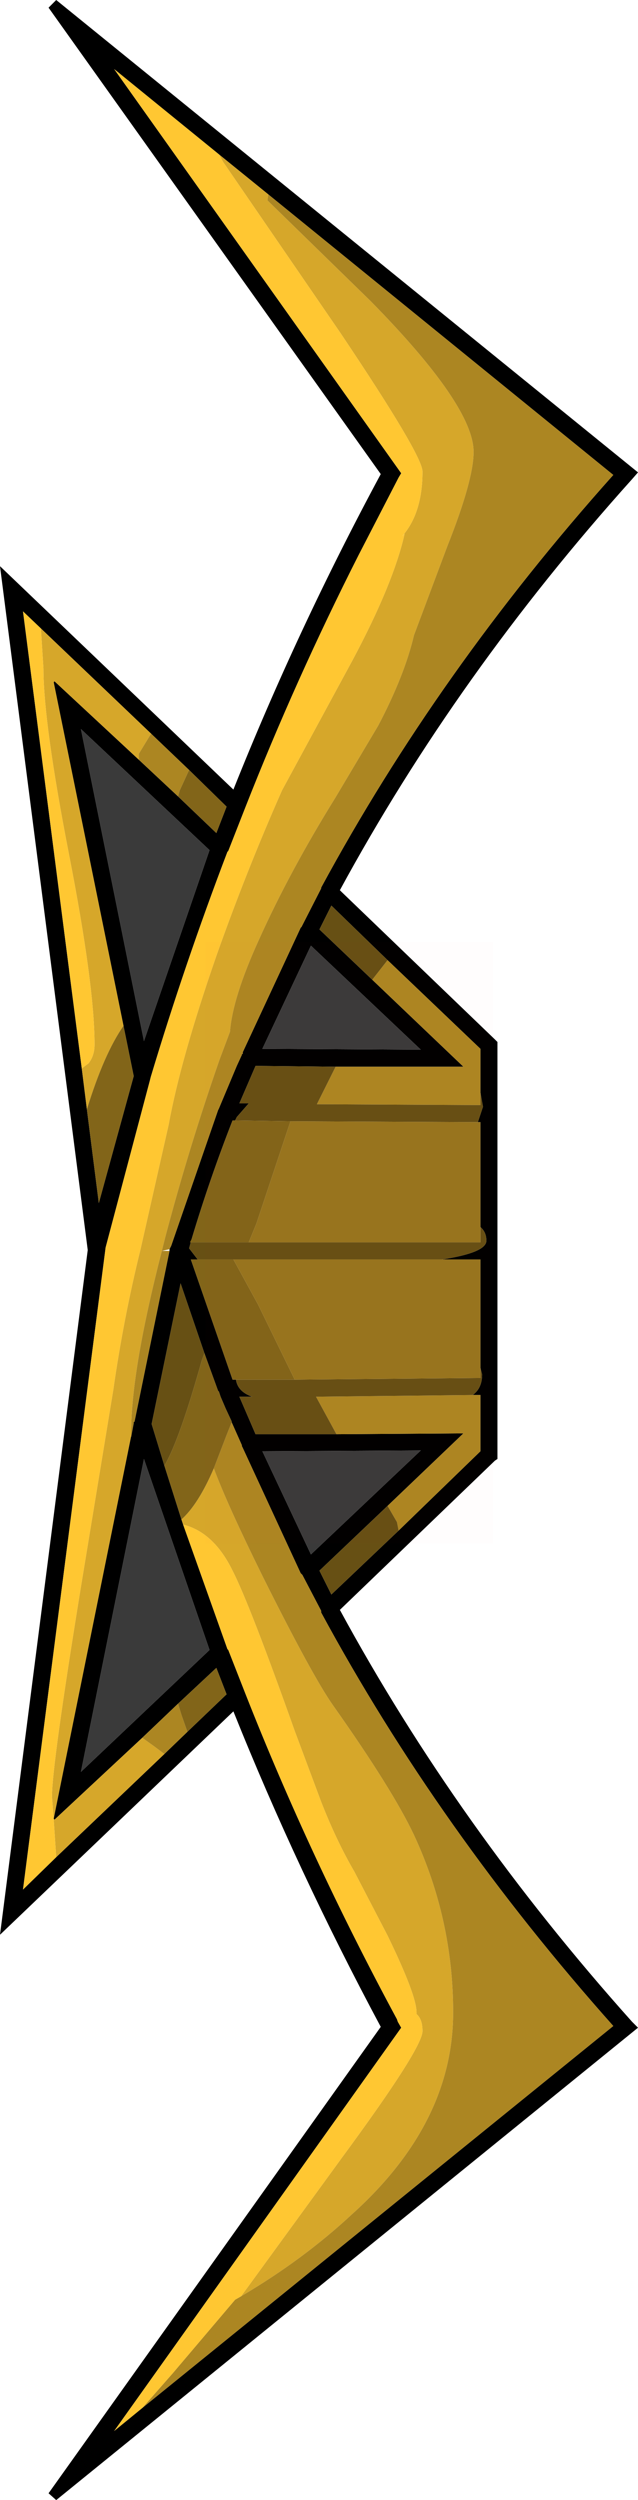 <?xml version="1.0" encoding="UTF-8" standalone="no"?>
<svg xmlns:xlink="http://www.w3.org/1999/xlink" height="146.6px" width="37.45px" xmlns="http://www.w3.org/2000/svg">
  <g transform="matrix(1.0, 0.0, 0.0, 1.0, 12.05, 73.25)">
    <use height="146.6" transform="matrix(1.0, 0.0, 0.0, 1.0, -12.05, -73.25)" width="37.45" xlink:href="#shape0"/>
    <use height="35.25" id="bounds" transform="matrix(1.608, 0.0, 0.0, 1.0, 0.009, -18.0)" width="10.5" xlink:href="#sprite0"/>
  </g>
  <defs>
    <g id="shape0" transform="matrix(1.0, 0.0, 0.0, 1.0, 12.05, 73.25)">
      <path d="M-8.9 33.4 L-4.35 10.95 -4.35 11.0 -4.2 10.2 -4.2 10.15 -4.15 10.1 -2.1 0.1 -2.1 0.0 -2.0 -0.2 0.75 -8.15 0.8 -8.25 1.85 -10.75 2.15 -11.4 2.15 -11.45 2.2 -11.45 2.2 -11.55 5.6 -18.85 5.65 -18.9 6.8 -21.15 6.8 -21.2 Q13.7 -33.95 23.95 -45.4 L3.7 -61.85 0.8 -64.2 -5.35 -69.2 11.5 -45.5 11.35 -45.25 9.0 -40.7 Q5.3 -33.4 2.35 -25.9 L1.35 -23.35 1.3 -23.3 Q-1.2 -16.75 -3.2 -10.1 L-3.25 -9.9 -5.85 -0.1 -10.7 37.55 -8.75 35.65 -2.4 29.6 -1.05 28.3 1.25 26.1 0.65 24.55 -1.6 26.65 -3.7 28.65 -8.85 33.45 -8.9 33.4 M25.4 -45.55 L25.05 -45.15 Q14.8 -33.75 7.9 -21.05 L8.0 -20.95 17.0 -12.3 17.15 -12.15 17.15 12.3 17.0 12.4 7.9 21.15 Q14.8 33.85 25.05 45.3 L25.4 45.65 -8.75 73.35 -9.2 72.95 10.3 45.6 Q5.4 36.45 1.65 27.1 L-12.05 40.2 -6.9 0.05 -12.05 -40.05 1.65 -26.95 Q5.4 -36.35 10.3 -45.45 L-9.2 -72.8 -8.75 -73.25 25.4 -45.55 M10.7 -16.95 L7.4 -20.15 6.7 -18.75 9.8 -15.8 15.15 -10.7 7.65 -10.7 2.95 -10.75 2.0 -8.55 2.55 -8.55 1.85 -7.75 1.75 -7.55 1.6 -7.55 Q0.25 -4.1 -0.8 -0.6 L-0.95 -0.05 -0.45 0.6 -0.85 0.6 1.6 7.65 1.8 7.65 Q1.9 8.35 2.75 8.65 L2.0 8.65 2.95 10.85 7.7 10.85 15.15 10.8 10.7 15.05 6.7 18.85 7.4 20.25 11.35 16.5 16.15 11.85 16.15 8.55 15.7 8.55 Q16.25 8.15 16.25 7.35 L16.15 6.95 16.15 0.6 13.9 0.6 Q16.5 0.2 16.5 -0.5 16.5 -1.0 16.15 -1.3 L16.15 -7.45 16.0 -7.45 16.3 -8.35 16.15 -9.2 16.15 -11.75 10.7 -16.95 M6.2 -17.8 L3.35 -11.75 12.65 -11.7 6.2 -17.8 M-1.6 -26.55 L0.65 -24.4 1.25 -25.95 -0.95 -28.1 -3.15 -30.2 -9.65 -36.4 -10.7 -37.4 -7.25 -10.6 -6.95 -8.2 -6.25 -2.7 -4.2 -10.15 -4.8 -13.1 -8.9 -33.25 -8.85 -33.3 -3.9 -28.7 -1.6 -26.55 M-7.3 -30.5 L-3.6 -12.2 0.25 -23.4 -7.3 -30.5 M-0.05 6.1 L-1.45 2.0 -3.15 10.25 -2.4 12.7 -1.4 15.85 -1.3 16.15 1.3 23.45 1.35 23.5 2.35 26.05 Q6.15 35.7 11.25 45.15 L11.3 45.3 11.5 45.65 -5.35 69.3 -3.7 67.95 23.95 45.55 Q13.7 34.05 6.8 21.3 L6.8 21.2 5.7 19.1 5.65 19.05 5.6 19.0 2.2 11.65 2.15 11.55 2.15 11.5 1.55 10.15 1.55 10.1 1.2 9.35 0.9 8.65 0.8 8.35 0.75 8.3 -0.05 6.1 M-3.6 12.3 L-7.3 30.65 0.25 23.5 -3.6 12.3 M3.35 11.85 L6.2 17.9 12.65 11.8 3.35 11.85" fill="#000000" fill-rule="evenodd" stroke="none"/>
      <path d="M-8.9 33.4 L-9.0 32.1 Q-9.0 30.25 -7.3 19.8 L-5.4 8.25 Q-4.8 4.05 -3.8 0.0 L-2.15 -7.3 Q-1.45 -11.15 0.65 -17.2 2.4 -22.15 4.5 -26.9 L8.65 -34.55 Q11.05 -39.05 11.7 -41.95 L11.55 -41.8 Q12.75 -43.15 12.75 -45.6 12.75 -46.55 7.95 -53.7 L1.05 -63.75 0.8 -64.2 3.7 -61.85 3.65 -61.5 9.7 -55.6 Q15.75 -49.45 15.75 -46.75 15.75 -45.1 14.2 -41.2 L12.25 -36.0 Q11.7 -33.65 10.15 -30.7 L7.65 -26.5 Q4.95 -22.15 3.15 -18.15 1.6 -14.75 1.45 -12.75 L0.85 -11.15 Q-0.95 -6.0 -2.35 -0.7 L-2.55 0.1 Q-4.4 7.3 -4.35 10.95 L-8.9 33.4 -8.85 33.45 -3.7 28.65 -3.0 29.15 -2.4 29.6 -8.75 35.65 -8.9 33.4 M-2.55 0.1 L-2.7 0.1 -2.55 0.1 M-3.9 -28.7 L-8.85 -33.3 -8.9 -33.25 -4.8 -13.1 Q-5.95 -11.45 -6.95 -8.2 L-7.25 -10.6 -6.85 -10.9 Q-6.5 -11.35 -6.5 -12.0 -6.5 -15.45 -8.0 -23.15 -9.5 -30.85 -9.5 -34.05 L-9.65 -36.4 -3.15 -30.2 -3.2 -30.2 -3.9 -29.05 -3.9 -28.7 M-1.3 16.15 L-1.4 15.85 Q-0.4 14.95 0.5 12.85 1.3 15.0 3.4 19.25 6.3 25.05 7.5 26.75 11.0 31.7 12.25 34.35 14.55 39.3 14.55 44.75 14.55 51.25 8.6 56.6 5.75 59.25 2.1 61.4 L8.0 53.3 Q12.75 46.85 12.75 45.85 12.75 45.15 12.4 44.85 L12.4 44.75 Q12.4 43.75 10.7 40.25 L8.75 36.5 Q7.7 34.7 6.8 32.4 L5.25 28.25 Q2.6 20.8 1.6 18.85 0.5 16.6 -1.3 16.15" fill="#d6a72a" fill-rule="evenodd" stroke="none"/>
      <path d="M-4.35 10.95 Q-4.4 7.3 -2.55 0.1 L-2.35 -0.7 Q-0.95 -6.0 0.85 -11.15 L1.45 -12.75 Q1.6 -14.75 3.15 -18.15 4.95 -22.15 7.65 -26.5 L10.15 -30.7 Q11.7 -33.65 12.25 -36.0 L14.2 -41.2 Q15.75 -45.1 15.75 -46.75 15.75 -49.45 9.7 -55.6 L3.65 -61.5 3.7 -61.85 23.95 -45.4 Q13.7 -33.95 6.8 -21.2 L6.8 -21.15 5.65 -18.9 5.6 -18.85 2.2 -11.55 2.2 -11.45 2.15 -11.45 2.15 -11.4 1.85 -10.75 0.8 -8.25 0.75 -8.15 -2.0 -0.2 -2.1 0.0 -2.55 0.1 -2.1 0.1 -4.15 10.1 -4.2 10.15 -4.2 10.2 -4.35 11.0 -4.35 10.95 M-3.7 28.65 L-1.6 26.65 -1.4 27.3 -1.05 28.3 -2.4 29.6 -3.0 29.15 -3.7 28.65 M10.7 -16.95 L16.15 -11.75 16.15 -9.2 16.15 -8.45 6.55 -8.5 7.65 -10.7 15.15 -10.7 9.8 -15.8 10.7 -16.95 M15.7 8.55 L16.15 8.55 16.15 11.85 11.35 16.5 11.25 16.0 10.7 15.05 15.15 10.8 7.7 10.85 6.5 8.65 15.7 8.55 M-1.6 -26.55 L-3.9 -28.7 -3.9 -29.05 -3.2 -30.2 -3.15 -30.2 -0.95 -28.1 -1.5 -26.9 -1.6 -26.55 M1.55 10.15 L2.15 11.5 2.15 11.55 2.2 11.65 5.6 19.0 5.65 19.05 5.7 19.1 6.8 21.2 6.8 21.3 Q13.7 34.05 23.95 45.55 L-3.7 67.95 -1.9 65.9 1.75 61.6 2.1 61.4 Q5.75 59.25 8.6 56.6 14.55 51.25 14.55 44.75 14.55 39.3 12.25 34.35 11.0 31.7 7.5 26.75 6.3 25.05 3.4 19.25 1.3 15.0 0.5 12.85 L1.25 10.9 1.55 10.15" fill="#ac8622" fill-rule="evenodd" stroke="none"/>
      <path d="M6.2 -17.8 L12.65 -11.7 3.35 -11.75 6.2 -17.8 M-7.3 -30.5 L0.25 -23.4 -3.6 -12.2 -7.3 -30.5 M-3.6 12.3 L0.25 23.5 -7.3 30.65 -3.6 12.3 M3.35 11.85 L12.65 11.8 6.2 17.9 3.35 11.85" fill="#3a3a3a" fill-rule="evenodd" stroke="none"/>
      <path d="M9.8 -15.8 L6.7 -18.75 7.4 -20.15 10.7 -16.95 9.8 -15.8 M16.15 -9.2 L16.3 -8.35 16.0 -7.45 5.0 -7.5 1.75 -7.55 1.85 -7.75 2.55 -8.55 2.0 -8.55 2.95 -10.75 7.65 -10.7 6.55 -8.5 16.15 -8.45 16.15 -9.2 M16.15 -1.3 Q16.5 -1.0 16.5 -0.5 16.5 0.2 13.9 0.6 L1.65 0.6 0.05 0.6 -0.05 0.6 -0.15 0.6 -0.45 0.6 -0.95 -0.05 -0.8 -0.6 -0.9 -0.4 -0.15 -0.4 -0.05 -0.4 0.05 -0.4 2.55 -0.4 16.15 -0.4 16.15 -1.3 M16.15 6.95 L16.25 7.35 Q16.25 8.15 15.7 8.55 L6.5 8.65 7.7 10.85 2.95 10.85 2.0 8.65 2.75 8.65 Q1.9 8.35 1.8 7.65 L5.25 7.65 16.15 7.55 16.15 6.95 M11.35 16.5 L7.4 20.25 6.7 18.85 10.7 15.05 11.25 16.0 11.35 16.5 M-2.4 12.7 L-3.15 10.25 -1.45 2.0 -0.05 6.1 -0.2 6.5 Q-1.5 11.15 -2.4 12.7" fill="#675014" fill-rule="evenodd" stroke="none"/>
      <path d="M-1.6 26.65 L0.65 24.55 1.25 26.1 -1.05 28.3 -1.4 27.3 -1.6 26.65 M1.8 7.65 L1.6 7.65 -0.85 0.6 -0.45 0.6 -0.15 0.6 -0.05 0.6 0.05 0.6 1.65 0.6 3.1 3.25 5.25 7.65 1.8 7.65 M-0.8 -0.6 Q0.25 -4.1 1.6 -7.55 L1.75 -7.55 5.0 -7.5 4.75 -6.75 3.0 -1.5 2.55 -0.4 0.05 -0.4 -0.05 -0.4 -0.15 -0.4 -0.9 -0.4 -0.8 -0.6 M-0.95 -28.1 L1.25 -25.95 0.65 -24.4 -1.6 -26.55 -1.5 -26.9 -0.95 -28.1 M-4.8 -13.1 L-4.2 -10.15 -6.25 -2.7 -6.95 -8.2 Q-5.95 -11.45 -4.8 -13.1 M-0.05 6.1 L0.75 8.3 0.8 8.35 0.9 8.65 1.2 9.35 1.55 10.1 1.55 10.15 1.25 10.9 0.5 12.85 Q-0.4 14.95 -1.4 15.85 L-2.4 12.7 Q-1.5 11.15 -0.2 6.5 L-0.05 6.1" fill="#826519" fill-rule="evenodd" stroke="none"/>
      <path d="M0.8 -64.2 L1.05 -63.75 7.95 -53.7 Q12.75 -46.55 12.75 -45.6 12.75 -43.15 11.55 -41.8 L11.7 -41.95 Q11.05 -39.05 8.65 -34.55 L4.5 -26.9 Q2.4 -22.15 0.65 -17.2 -1.45 -11.15 -2.15 -7.3 L-3.8 0.0 Q-4.8 4.05 -5.4 8.25 L-7.3 19.8 Q-9.0 30.25 -9.0 32.1 L-8.9 33.4 -8.75 35.65 -10.7 37.55 -5.85 -0.1 -3.25 -9.9 -3.2 -10.1 Q-1.2 -16.75 1.3 -23.3 L1.35 -23.35 2.35 -25.9 Q5.3 -33.4 9.0 -40.7 L11.35 -45.25 11.5 -45.5 -5.35 -69.2 0.8 -64.2 M-7.25 -10.6 L-10.7 -37.4 -9.65 -36.4 -9.5 -34.05 Q-9.5 -30.85 -8.0 -23.15 -6.5 -15.45 -6.5 -12.0 -6.5 -11.35 -6.85 -10.9 L-7.25 -10.6 M-3.7 67.95 L-5.35 69.3 11.5 45.65 11.3 45.3 11.25 45.15 Q6.15 35.7 2.35 26.05 L1.35 23.5 1.3 23.45 -1.3 16.15 Q0.5 16.6 1.6 18.85 2.6 20.8 5.25 28.25 L6.8 32.4 Q7.7 34.7 8.75 36.5 L10.7 40.25 Q12.4 43.75 12.4 44.75 L12.4 44.85 Q12.75 45.15 12.75 45.85 12.75 46.85 8.0 53.3 L2.1 61.4 1.75 61.6 -1.9 65.9 -3.7 67.95" fill="#ffc732" fill-rule="evenodd" stroke="none"/>
      <path d="M16.0 -7.45 L16.15 -7.45 16.15 -1.3 16.15 -0.4 2.55 -0.4 3.0 -1.5 4.75 -6.75 5.0 -7.5 16.0 -7.45 M13.9 0.6 L16.15 0.6 16.15 6.95 16.15 7.55 5.25 7.65 3.1 3.25 1.65 0.6 13.9 0.6" fill="#97751e" fill-rule="evenodd" stroke="none"/>
    </g>
    <g id="sprite0" transform="matrix(1.0, 0.0, 0.0, 1.0, 5.25, 17.65)">
      <use height="35.25" transform="matrix(1.0, 0.0, 0.0, 1.0, -5.25, -17.65)" width="10.5" xlink:href="#shape1"/>
    </g>
    <g id="shape1" transform="matrix(1.0, 0.0, 0.0, 1.0, 5.25, 17.65)">
      <path d="M5.25 -17.65 L5.25 17.6 -5.25 17.6 -5.25 -17.65 5.25 -17.65" fill="#ff0000" fill-opacity="0.008" fill-rule="evenodd" stroke="none"/>
    </g>
  </defs>
</svg>
